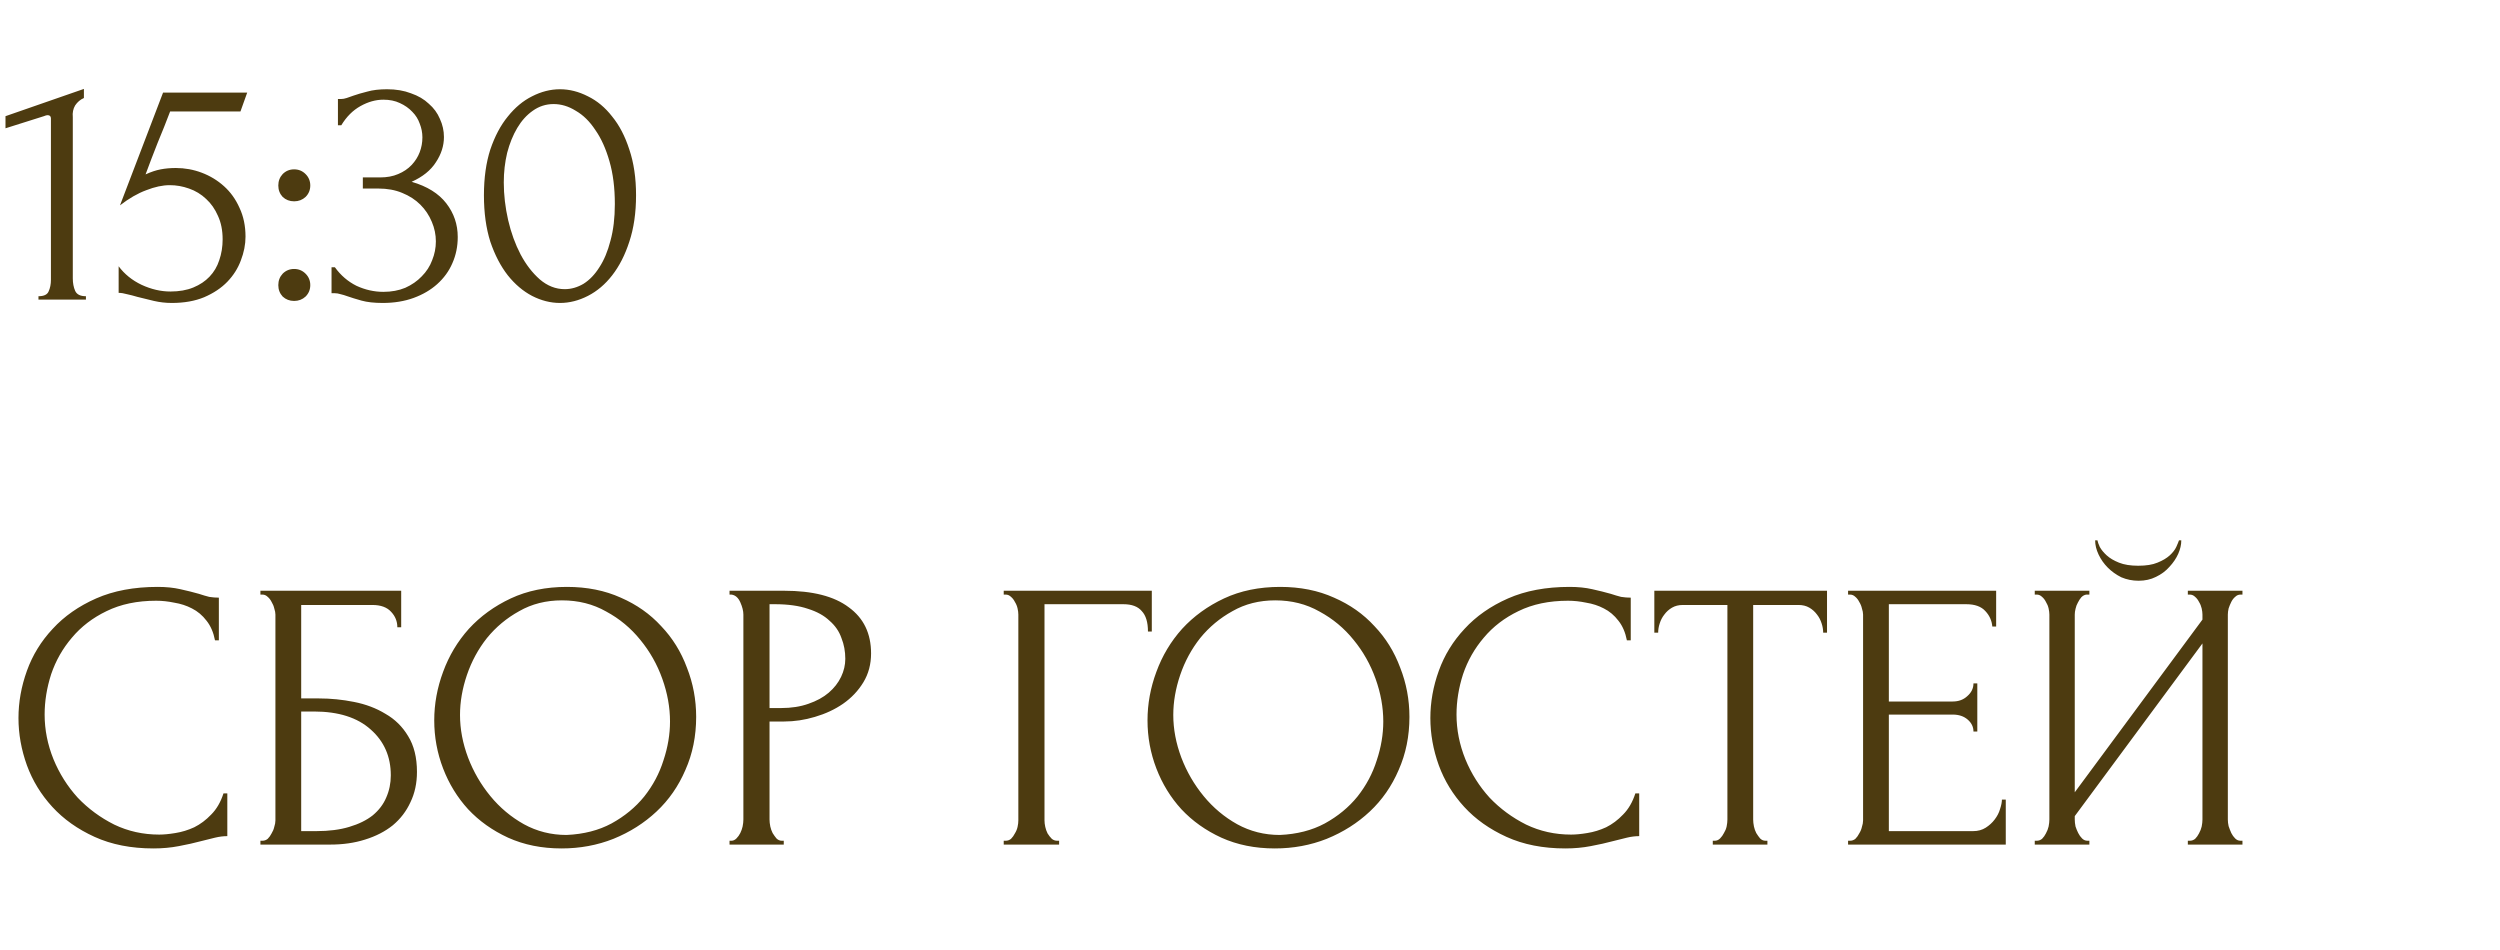<?xml version="1.0" encoding="UTF-8"?> <svg xmlns="http://www.w3.org/2000/svg" width="208" height="79" viewBox="0 0 208 79" fill="none"><path d="M3.201 24.926V24.646C3.649 24.646 3.929 24.515 4.041 24.254C4.172 23.974 4.237 23.647 4.237 23.274V9.862C4.237 9.675 4.144 9.582 3.957 9.582C3.882 9.582 3.78 9.61 3.649 9.666L0.457 10.674V9.666L6.981 7.398V8.154C6.682 8.284 6.44 8.49 6.253 8.77C6.085 9.05 6.02 9.376 6.057 9.75V23.162C6.057 23.554 6.122 23.899 6.253 24.198C6.384 24.496 6.682 24.646 7.149 24.646V24.926H3.201ZM20.427 19.69C20.427 20.343 20.296 21.006 20.035 21.678C19.792 22.331 19.419 22.919 18.915 23.442C18.41 23.964 17.767 24.394 16.983 24.73C16.217 25.047 15.321 25.206 14.294 25.206C13.79 25.206 13.296 25.15 12.81 25.038C12.325 24.926 11.868 24.814 11.438 24.702C11.121 24.608 10.832 24.534 10.57 24.478C10.309 24.403 10.076 24.366 9.871 24.366V22.154C10.356 22.807 10.991 23.32 11.774 23.694C12.577 24.067 13.38 24.254 14.182 24.254C14.911 24.254 15.545 24.142 16.087 23.918C16.628 23.694 17.076 23.395 17.43 23.022C17.804 22.63 18.075 22.172 18.242 21.65C18.429 21.108 18.523 20.53 18.523 19.914C18.523 19.167 18.392 18.514 18.131 17.954C17.888 17.394 17.561 16.927 17.151 16.554C16.74 16.162 16.264 15.872 15.723 15.686C15.2 15.499 14.668 15.406 14.127 15.406C13.529 15.406 12.876 15.546 12.166 15.826C11.457 16.087 10.729 16.507 9.983 17.086L13.566 7.706H20.567L20.006 9.274H14.155C13.837 10.114 13.492 10.982 13.118 11.878C12.764 12.774 12.428 13.651 12.111 14.51C12.559 14.304 12.979 14.164 13.37 14.09C13.762 14.015 14.182 13.978 14.63 13.978C15.377 13.978 16.096 14.108 16.787 14.37C17.477 14.631 18.093 15.004 18.634 15.49C19.176 15.975 19.605 16.572 19.922 17.282C20.259 17.991 20.427 18.794 20.427 19.69ZM23.155 15.434C23.155 15.06 23.277 14.743 23.519 14.482C23.781 14.22 24.098 14.09 24.471 14.09C24.845 14.09 25.162 14.22 25.423 14.482C25.685 14.743 25.815 15.06 25.815 15.434C25.815 15.807 25.685 16.124 25.423 16.386C25.162 16.628 24.845 16.75 24.471 16.75C24.098 16.75 23.781 16.628 23.519 16.386C23.277 16.124 23.155 15.807 23.155 15.434ZM23.155 23.722C23.155 23.348 23.277 23.031 23.519 22.77C23.781 22.508 24.098 22.378 24.471 22.378C24.845 22.378 25.162 22.508 25.423 22.77C25.685 23.031 25.815 23.348 25.815 23.722C25.815 24.095 25.685 24.412 25.423 24.674C25.162 24.916 24.845 25.038 24.471 25.038C24.098 25.038 23.781 24.916 23.519 24.674C23.277 24.412 23.155 24.095 23.155 23.722ZM28.116 8.238H28.368C28.517 8.238 28.676 8.21 28.844 8.154C29.012 8.098 29.199 8.032 29.404 7.958C29.721 7.846 30.104 7.734 30.552 7.622C31 7.491 31.551 7.426 32.204 7.426C32.951 7.426 33.613 7.538 34.192 7.762C34.789 7.967 35.284 8.256 35.676 8.63C36.087 8.984 36.395 9.404 36.6 9.89C36.824 10.375 36.936 10.879 36.936 11.402C36.936 12.13 36.712 12.83 36.264 13.502C35.835 14.174 35.163 14.715 34.248 15.126C35.536 15.499 36.497 16.096 37.132 16.918C37.767 17.739 38.084 18.672 38.084 19.718C38.084 20.502 37.935 21.23 37.636 21.902C37.356 22.555 36.936 23.134 36.376 23.638C35.835 24.123 35.181 24.506 34.416 24.786C33.651 25.066 32.792 25.206 31.84 25.206C31.131 25.206 30.543 25.14 30.076 25.01C29.609 24.879 29.217 24.758 28.9 24.646C28.695 24.571 28.508 24.515 28.34 24.478C28.172 24.422 28.004 24.394 27.836 24.394H27.584V22.238H27.864C28.349 22.91 28.947 23.423 29.656 23.778C30.384 24.114 31.131 24.282 31.896 24.282C32.568 24.282 33.175 24.17 33.716 23.946C34.257 23.703 34.715 23.386 35.088 22.994C35.48 22.602 35.769 22.154 35.956 21.65C36.161 21.146 36.264 20.623 36.264 20.082C36.264 19.522 36.152 18.98 35.928 18.458C35.704 17.916 35.387 17.44 34.976 17.03C34.565 16.619 34.061 16.292 33.464 16.05C32.885 15.807 32.223 15.686 31.476 15.686H30.188V14.762H31.616C32.195 14.762 32.699 14.668 33.128 14.482C33.576 14.295 33.949 14.043 34.248 13.726C34.547 13.408 34.771 13.054 34.92 12.662C35.069 12.27 35.144 11.859 35.144 11.43C35.144 11.038 35.069 10.655 34.92 10.282C34.789 9.908 34.584 9.582 34.304 9.302C34.024 9.003 33.679 8.76 33.268 8.574C32.876 8.387 32.419 8.294 31.896 8.294C31.261 8.294 30.627 8.471 29.992 8.826C29.357 9.18 28.825 9.712 28.396 10.422H28.116V8.238ZM40.263 16.246C40.263 14.808 40.44 13.539 40.795 12.438C41.168 11.336 41.653 10.422 42.251 9.694C42.848 8.947 43.52 8.387 44.267 8.014C45.032 7.622 45.807 7.426 46.591 7.426C47.375 7.426 48.149 7.622 48.915 8.014C49.68 8.387 50.352 8.947 50.931 9.694C51.528 10.422 52.004 11.336 52.359 12.438C52.732 13.539 52.919 14.808 52.919 16.246C52.919 17.702 52.732 18.99 52.359 20.11C52.004 21.211 51.528 22.144 50.931 22.91C50.352 23.656 49.68 24.226 48.915 24.618C48.149 25.01 47.375 25.206 46.591 25.206C45.807 25.206 45.032 25.01 44.267 24.618C43.52 24.226 42.848 23.656 42.251 22.91C41.653 22.144 41.168 21.211 40.795 20.11C40.44 18.99 40.263 17.702 40.263 16.246ZM51.155 16.974C51.155 15.63 51.005 14.444 50.707 13.418C50.408 12.372 50.016 11.504 49.531 10.814C49.064 10.104 48.523 9.572 47.907 9.218C47.309 8.844 46.693 8.658 46.059 8.658C45.424 8.658 44.845 8.844 44.323 9.218C43.819 9.572 43.389 10.048 43.035 10.646C42.68 11.243 42.4 11.934 42.195 12.718C42.008 13.502 41.915 14.323 41.915 15.182C41.915 16.208 42.036 17.254 42.279 18.318C42.521 19.363 42.867 20.315 43.315 21.174C43.763 22.014 44.295 22.704 44.911 23.246C45.545 23.787 46.236 24.058 46.983 24.058C47.524 24.058 48.047 23.908 48.551 23.61C49.055 23.292 49.493 22.835 49.867 22.238C50.259 21.64 50.567 20.903 50.791 20.026C51.033 19.148 51.155 18.131 51.155 16.974Z" fill="#4D3B10"></path><path d="M12.993 49.981C11.414 49.981 10.038 50.27 8.865 50.846C7.713 51.4 6.753 52.136 5.985 53.053C5.217 53.95 4.641 54.963 4.257 56.093C3.894 57.224 3.713 58.344 3.713 59.453C3.713 60.712 3.958 61.95 4.449 63.166C4.94 64.36 5.612 65.427 6.465 66.365C7.34 67.283 8.353 68.029 9.505 68.606C10.657 69.16 11.905 69.438 13.249 69.438C13.633 69.438 14.081 69.395 14.593 69.309C15.126 69.224 15.649 69.064 16.161 68.829C16.673 68.573 17.142 68.222 17.569 67.773C18.017 67.326 18.358 66.739 18.593 66.013H18.913V69.566C18.593 69.566 18.252 69.608 17.889 69.694C17.548 69.779 17.164 69.875 16.737 69.981C16.182 70.131 15.564 70.269 14.881 70.397C14.22 70.525 13.516 70.59 12.769 70.59C10.913 70.59 9.281 70.269 7.873 69.629C6.465 68.99 5.292 68.157 4.353 67.133C3.414 66.109 2.71 64.957 2.241 63.678C1.772 62.376 1.537 61.064 1.537 59.742C1.537 58.419 1.772 57.107 2.241 55.806C2.71 54.504 3.425 53.342 4.385 52.318C5.345 51.272 6.55 50.429 8.001 49.789C9.452 49.15 11.158 48.83 13.121 48.83C13.825 48.83 14.454 48.894 15.009 49.022C15.585 49.15 16.097 49.278 16.545 49.406C16.865 49.512 17.153 49.597 17.409 49.661C17.686 49.704 17.953 49.725 18.209 49.725V53.278H17.889C17.761 52.616 17.526 52.072 17.185 51.645C16.844 51.197 16.438 50.856 15.969 50.621C15.521 50.387 15.03 50.227 14.497 50.142C13.985 50.035 13.484 49.981 12.993 49.981ZM21.667 69.95H21.827C21.997 69.95 22.147 69.896 22.275 69.79C22.403 69.662 22.509 69.512 22.595 69.341C22.701 69.171 22.776 68.99 22.819 68.797C22.883 68.606 22.915 68.424 22.915 68.254V51.133C22.915 50.984 22.883 50.813 22.819 50.621C22.776 50.429 22.701 50.248 22.595 50.078C22.509 49.907 22.403 49.768 22.275 49.661C22.147 49.533 21.997 49.469 21.827 49.469H21.667V49.15H33.379V52.19H33.059C33.059 51.699 32.888 51.272 32.547 50.91C32.205 50.526 31.683 50.334 30.979 50.334H25.059V58.109H26.531C27.512 58.109 28.483 58.206 29.443 58.398C30.424 58.59 31.299 58.92 32.067 59.389C32.856 59.837 33.485 60.456 33.955 61.245C34.445 62.035 34.691 63.027 34.691 64.222C34.691 65.16 34.509 66.003 34.147 66.749C33.805 67.496 33.315 68.136 32.675 68.669C32.035 69.181 31.267 69.576 30.371 69.853C29.496 70.131 28.536 70.269 27.491 70.269H21.667V69.95ZM26.307 69.15C27.373 69.15 28.291 69.032 29.059 68.797C29.848 68.563 30.499 68.243 31.011 67.838C31.523 67.411 31.896 66.92 32.131 66.365C32.387 65.79 32.515 65.171 32.515 64.51C32.515 62.952 31.96 61.683 30.851 60.702C29.741 59.699 28.163 59.197 26.115 59.197H25.059V69.15H26.307ZM47.169 48.83C48.833 48.83 50.327 49.128 51.649 49.725C52.972 50.301 54.092 51.091 55.009 52.093C55.948 53.075 56.663 54.227 57.153 55.55C57.665 56.851 57.921 58.216 57.921 59.645C57.921 61.245 57.623 62.718 57.025 64.061C56.449 65.406 55.649 66.558 54.625 67.517C53.601 68.478 52.407 69.235 51.041 69.79C49.697 70.323 48.257 70.59 46.721 70.59C45.079 70.59 43.596 70.291 42.273 69.694C40.972 69.096 39.863 68.307 38.945 67.326C38.049 66.344 37.356 65.213 36.865 63.934C36.375 62.654 36.129 61.32 36.129 59.934C36.129 58.568 36.375 57.224 36.865 55.901C37.356 54.557 38.071 53.363 39.009 52.318C39.969 51.272 41.132 50.429 42.497 49.789C43.863 49.15 45.42 48.83 47.169 48.83ZM47.137 69.469C48.567 69.406 49.815 69.085 50.881 68.51C51.969 67.912 52.876 67.165 53.601 66.269C54.327 65.352 54.86 64.35 55.201 63.261C55.564 62.173 55.745 61.096 55.745 60.029C55.745 58.856 55.532 57.672 55.105 56.477C54.679 55.283 54.071 54.206 53.281 53.245C52.492 52.264 51.543 51.475 50.433 50.877C49.345 50.259 48.119 49.95 46.753 49.95C45.431 49.95 44.247 50.248 43.201 50.846C42.156 51.422 41.26 52.168 40.513 53.086C39.788 54.003 39.233 55.027 38.849 56.157C38.465 57.288 38.273 58.398 38.273 59.486C38.273 60.659 38.497 61.843 38.945 63.038C39.393 64.211 40.012 65.278 40.801 66.237C41.591 67.198 42.519 67.976 43.585 68.573C44.673 69.171 45.857 69.469 47.137 69.469ZM60.697 49.15H65.241C67.609 49.15 69.401 49.608 70.617 50.526C71.854 51.422 72.473 52.702 72.473 54.365C72.473 55.261 72.26 56.062 71.833 56.766C71.406 57.469 70.841 58.067 70.137 58.557C69.454 59.027 68.676 59.389 67.801 59.645C66.948 59.901 66.094 60.029 65.241 60.029H64.025V68.189C64.025 68.36 64.046 68.552 64.089 68.766C64.132 68.957 64.196 69.139 64.281 69.309C64.388 69.48 64.494 69.629 64.601 69.757C64.729 69.885 64.878 69.95 65.049 69.95H65.209V70.269H60.697V69.95H60.857C61.006 69.95 61.145 69.885 61.273 69.757C61.401 69.629 61.508 69.48 61.593 69.309C61.678 69.139 61.742 68.957 61.785 68.766C61.828 68.552 61.849 68.36 61.849 68.189V51.133C61.849 50.835 61.764 50.493 61.593 50.109C61.422 49.725 61.177 49.512 60.857 49.469H60.697V49.15ZM64.025 50.27V58.91H64.985C65.838 58.91 66.596 58.792 67.257 58.557C67.94 58.323 68.505 58.014 68.953 57.63C69.401 57.245 69.742 56.808 69.977 56.318C70.212 55.827 70.329 55.325 70.329 54.813C70.329 54.195 70.222 53.619 70.009 53.086C69.817 52.531 69.486 52.051 69.017 51.645C68.569 51.219 67.972 50.888 67.225 50.654C66.478 50.398 65.561 50.27 64.473 50.27H64.025ZM87.958 69.95H88.118V70.269H83.51V69.95H83.67C83.841 69.95 83.99 69.896 84.118 69.79C84.246 69.662 84.353 69.512 84.438 69.341C84.545 69.171 84.62 68.99 84.662 68.797C84.705 68.606 84.726 68.424 84.726 68.254V51.133C84.726 50.984 84.705 50.813 84.662 50.621C84.62 50.429 84.545 50.248 84.438 50.078C84.353 49.907 84.246 49.768 84.118 49.661C83.99 49.533 83.841 49.469 83.67 49.469H83.51V49.15H95.83V52.541H95.51C95.51 51.773 95.34 51.208 94.998 50.846C94.678 50.462 94.166 50.27 93.462 50.27H86.902V68.254C86.902 68.424 86.924 68.606 86.966 68.797C87.009 68.99 87.073 69.171 87.158 69.341C87.265 69.512 87.382 69.662 87.51 69.79C87.638 69.896 87.788 69.95 87.958 69.95ZM106.513 48.83C108.177 48.83 109.67 49.128 110.993 49.725C112.316 50.301 113.436 51.091 114.353 52.093C115.292 53.075 116.006 54.227 116.497 55.55C117.009 56.851 117.265 58.216 117.265 59.645C117.265 61.245 116.966 62.718 116.369 64.061C115.793 65.406 114.993 66.558 113.969 67.517C112.945 68.478 111.75 69.235 110.385 69.79C109.041 70.323 107.601 70.59 106.065 70.59C104.422 70.59 102.94 70.291 101.617 69.694C100.316 69.096 99.206 68.307 98.289 67.326C97.393 66.344 96.7 65.213 96.209 63.934C95.718 62.654 95.473 61.32 95.473 59.934C95.473 58.568 95.718 57.224 96.209 55.901C96.7 54.557 97.414 53.363 98.353 52.318C99.313 51.272 100.476 50.429 101.841 49.789C103.206 49.15 104.764 48.83 106.513 48.83ZM106.481 69.469C107.91 69.406 109.158 69.085 110.225 68.51C111.313 67.912 112.22 67.165 112.945 66.269C113.67 65.352 114.204 64.35 114.545 63.261C114.908 62.173 115.089 61.096 115.089 60.029C115.089 58.856 114.876 57.672 114.449 56.477C114.022 55.283 113.414 54.206 112.625 53.245C111.836 52.264 110.886 51.475 109.777 50.877C108.689 50.259 107.462 49.95 106.097 49.95C104.774 49.95 103.59 50.248 102.545 50.846C101.5 51.422 100.604 52.168 99.857 53.086C99.132 54.003 98.577 55.027 98.193 56.157C97.809 57.288 97.617 58.398 97.617 59.486C97.617 60.659 97.841 61.843 98.289 63.038C98.737 64.211 99.356 65.278 100.145 66.237C100.934 67.198 101.862 67.976 102.929 68.573C104.017 69.171 105.201 69.469 106.481 69.469ZM130.462 49.981C128.883 49.981 127.507 50.27 126.334 50.846C125.182 51.4 124.222 52.136 123.454 53.053C122.686 53.95 122.11 54.963 121.726 56.093C121.363 57.224 121.182 58.344 121.182 59.453C121.182 60.712 121.427 61.95 121.918 63.166C122.408 64.36 123.08 65.427 123.934 66.365C124.808 67.283 125.822 68.029 126.974 68.606C128.126 69.16 129.374 69.438 130.718 69.438C131.102 69.438 131.55 69.395 132.062 69.309C132.595 69.224 133.118 69.064 133.63 68.829C134.142 68.573 134.611 68.222 135.038 67.773C135.486 67.326 135.827 66.739 136.062 66.013H136.382V69.566C136.062 69.566 135.72 69.608 135.358 69.694C135.016 69.779 134.632 69.875 134.206 69.981C133.651 70.131 133.032 70.269 132.35 70.397C131.688 70.525 130.984 70.59 130.238 70.59C128.382 70.59 126.75 70.269 125.342 69.629C123.934 68.99 122.76 68.157 121.822 67.133C120.883 66.109 120.179 64.957 119.71 63.678C119.24 62.376 119.006 61.064 119.006 59.742C119.006 58.419 119.24 57.107 119.71 55.806C120.179 54.504 120.894 53.342 121.854 52.318C122.814 51.272 124.019 50.429 125.47 49.789C126.92 49.15 128.627 48.83 130.59 48.83C131.294 48.83 131.923 48.894 132.478 49.022C133.054 49.15 133.566 49.278 134.014 49.406C134.334 49.512 134.622 49.597 134.878 49.661C135.155 49.704 135.422 49.725 135.678 49.725V53.278H135.358C135.23 52.616 134.995 52.072 134.654 51.645C134.312 51.197 133.907 50.856 133.438 50.621C132.99 50.387 132.499 50.227 131.966 50.142C131.454 50.035 130.952 49.981 130.462 49.981ZM146.888 69.95H147.048V70.269H142.504V69.95H142.664C142.834 69.95 142.984 69.885 143.112 69.757C143.24 69.629 143.346 69.48 143.432 69.309C143.538 69.139 143.613 68.957 143.656 68.766C143.698 68.552 143.72 68.36 143.72 68.189V50.334H140.008C139.666 50.334 139.368 50.408 139.112 50.557C138.856 50.707 138.642 50.899 138.472 51.133C138.301 51.347 138.173 51.592 138.088 51.87C138.002 52.126 137.96 52.382 137.96 52.638H137.64V49.15H152.008V52.638H151.688C151.688 52.382 151.645 52.126 151.56 51.87C151.474 51.592 151.346 51.347 151.176 51.133C151.005 50.899 150.792 50.707 150.536 50.557C150.28 50.408 149.981 50.334 149.64 50.334H145.864V68.189C145.864 68.36 145.885 68.552 145.928 68.766C145.97 68.957 146.034 69.139 146.12 69.309C146.226 69.48 146.333 69.629 146.44 69.757C146.568 69.885 146.717 69.95 146.888 69.95ZM153.76 69.95H153.92C154.091 69.95 154.24 69.896 154.368 69.79C154.496 69.662 154.603 69.512 154.688 69.341C154.795 69.171 154.87 68.99 154.912 68.797C154.976 68.606 155.008 68.424 155.008 68.254V51.133C155.008 50.984 154.976 50.813 154.912 50.621C154.87 50.429 154.795 50.248 154.688 50.078C154.603 49.907 154.496 49.768 154.368 49.661C154.24 49.533 154.091 49.469 153.92 49.469H153.76V49.15H166.08V52.126H165.76C165.718 51.635 165.526 51.208 165.184 50.846C164.843 50.462 164.31 50.27 163.584 50.27H157.152V58.365H162.464C162.955 58.365 163.36 58.216 163.68 57.917C164.022 57.619 164.192 57.267 164.192 56.861H164.512V60.861H164.192C164.192 60.477 164.032 60.147 163.712 59.87C163.392 59.592 162.976 59.453 162.464 59.453H157.152V69.15H164.16C164.566 69.15 164.918 69.053 165.216 68.862C165.515 68.669 165.76 68.445 165.952 68.189C166.166 67.912 166.315 67.624 166.4 67.326C166.507 67.005 166.56 66.739 166.56 66.525H166.88V70.269H153.76V69.95ZM181.484 44.958C181.484 45.32 181.398 45.694 181.228 46.078C181.057 46.462 180.812 46.824 180.492 47.166C180.193 47.507 179.82 47.784 179.372 47.998C178.945 48.211 178.465 48.318 177.932 48.318C177.42 48.318 176.94 48.221 176.492 48.029C176.065 47.816 175.692 47.55 175.372 47.23C175.052 46.91 174.796 46.547 174.604 46.142C174.412 45.736 174.316 45.342 174.316 44.958H174.508C174.529 45.086 174.593 45.267 174.7 45.502C174.828 45.736 175.02 45.971 175.276 46.206C175.532 46.44 175.873 46.643 176.3 46.813C176.726 46.984 177.26 47.069 177.9 47.069C178.561 47.069 179.094 46.984 179.5 46.813C179.926 46.643 180.268 46.44 180.524 46.206C180.78 45.971 180.961 45.736 181.068 45.502C181.174 45.267 181.249 45.086 181.292 44.958H181.484ZM182.028 69.95H182.188C182.358 69.95 182.508 69.896 182.636 69.79C182.764 69.662 182.87 69.512 182.956 69.341C183.062 69.15 183.137 68.957 183.18 68.766C183.222 68.552 183.244 68.36 183.244 68.189V53.533L172.62 67.901V68.189C172.62 68.36 172.641 68.552 172.684 68.766C172.748 68.957 172.822 69.139 172.908 69.309C172.993 69.48 173.1 69.629 173.228 69.757C173.356 69.885 173.505 69.95 173.676 69.95H173.836V70.269H169.292V69.95H169.452C169.622 69.95 169.772 69.896 169.9 69.79C170.028 69.662 170.134 69.512 170.22 69.341C170.326 69.15 170.401 68.957 170.444 68.766C170.486 68.552 170.508 68.36 170.508 68.189V51.133C170.508 50.984 170.486 50.813 170.444 50.621C170.401 50.429 170.326 50.248 170.22 50.078C170.134 49.907 170.028 49.768 169.9 49.661C169.772 49.533 169.622 49.469 169.452 49.469H169.292V49.15H173.836V49.469H173.58C173.43 49.491 173.292 49.566 173.164 49.694C173.057 49.822 172.961 49.971 172.876 50.142C172.79 50.291 172.726 50.462 172.684 50.654C172.641 50.824 172.62 50.984 172.62 51.133V65.918L183.244 51.55V51.133C183.244 50.984 183.222 50.813 183.18 50.621C183.137 50.429 183.062 50.248 182.956 50.078C182.87 49.907 182.764 49.768 182.636 49.661C182.508 49.533 182.358 49.469 182.188 49.469H182.028V49.15H186.572V49.469H186.412C186.241 49.469 186.092 49.533 185.964 49.661C185.836 49.768 185.729 49.907 185.644 50.078C185.558 50.248 185.484 50.429 185.42 50.621C185.377 50.813 185.356 50.984 185.356 51.133V68.189C185.356 68.36 185.377 68.541 185.42 68.734C185.484 68.925 185.558 69.118 185.644 69.309C185.729 69.48 185.836 69.629 185.964 69.757C186.092 69.885 186.241 69.95 186.412 69.95H186.572V70.269H182.028V69.95Z" fill="#4D3B10"></path></svg> 
